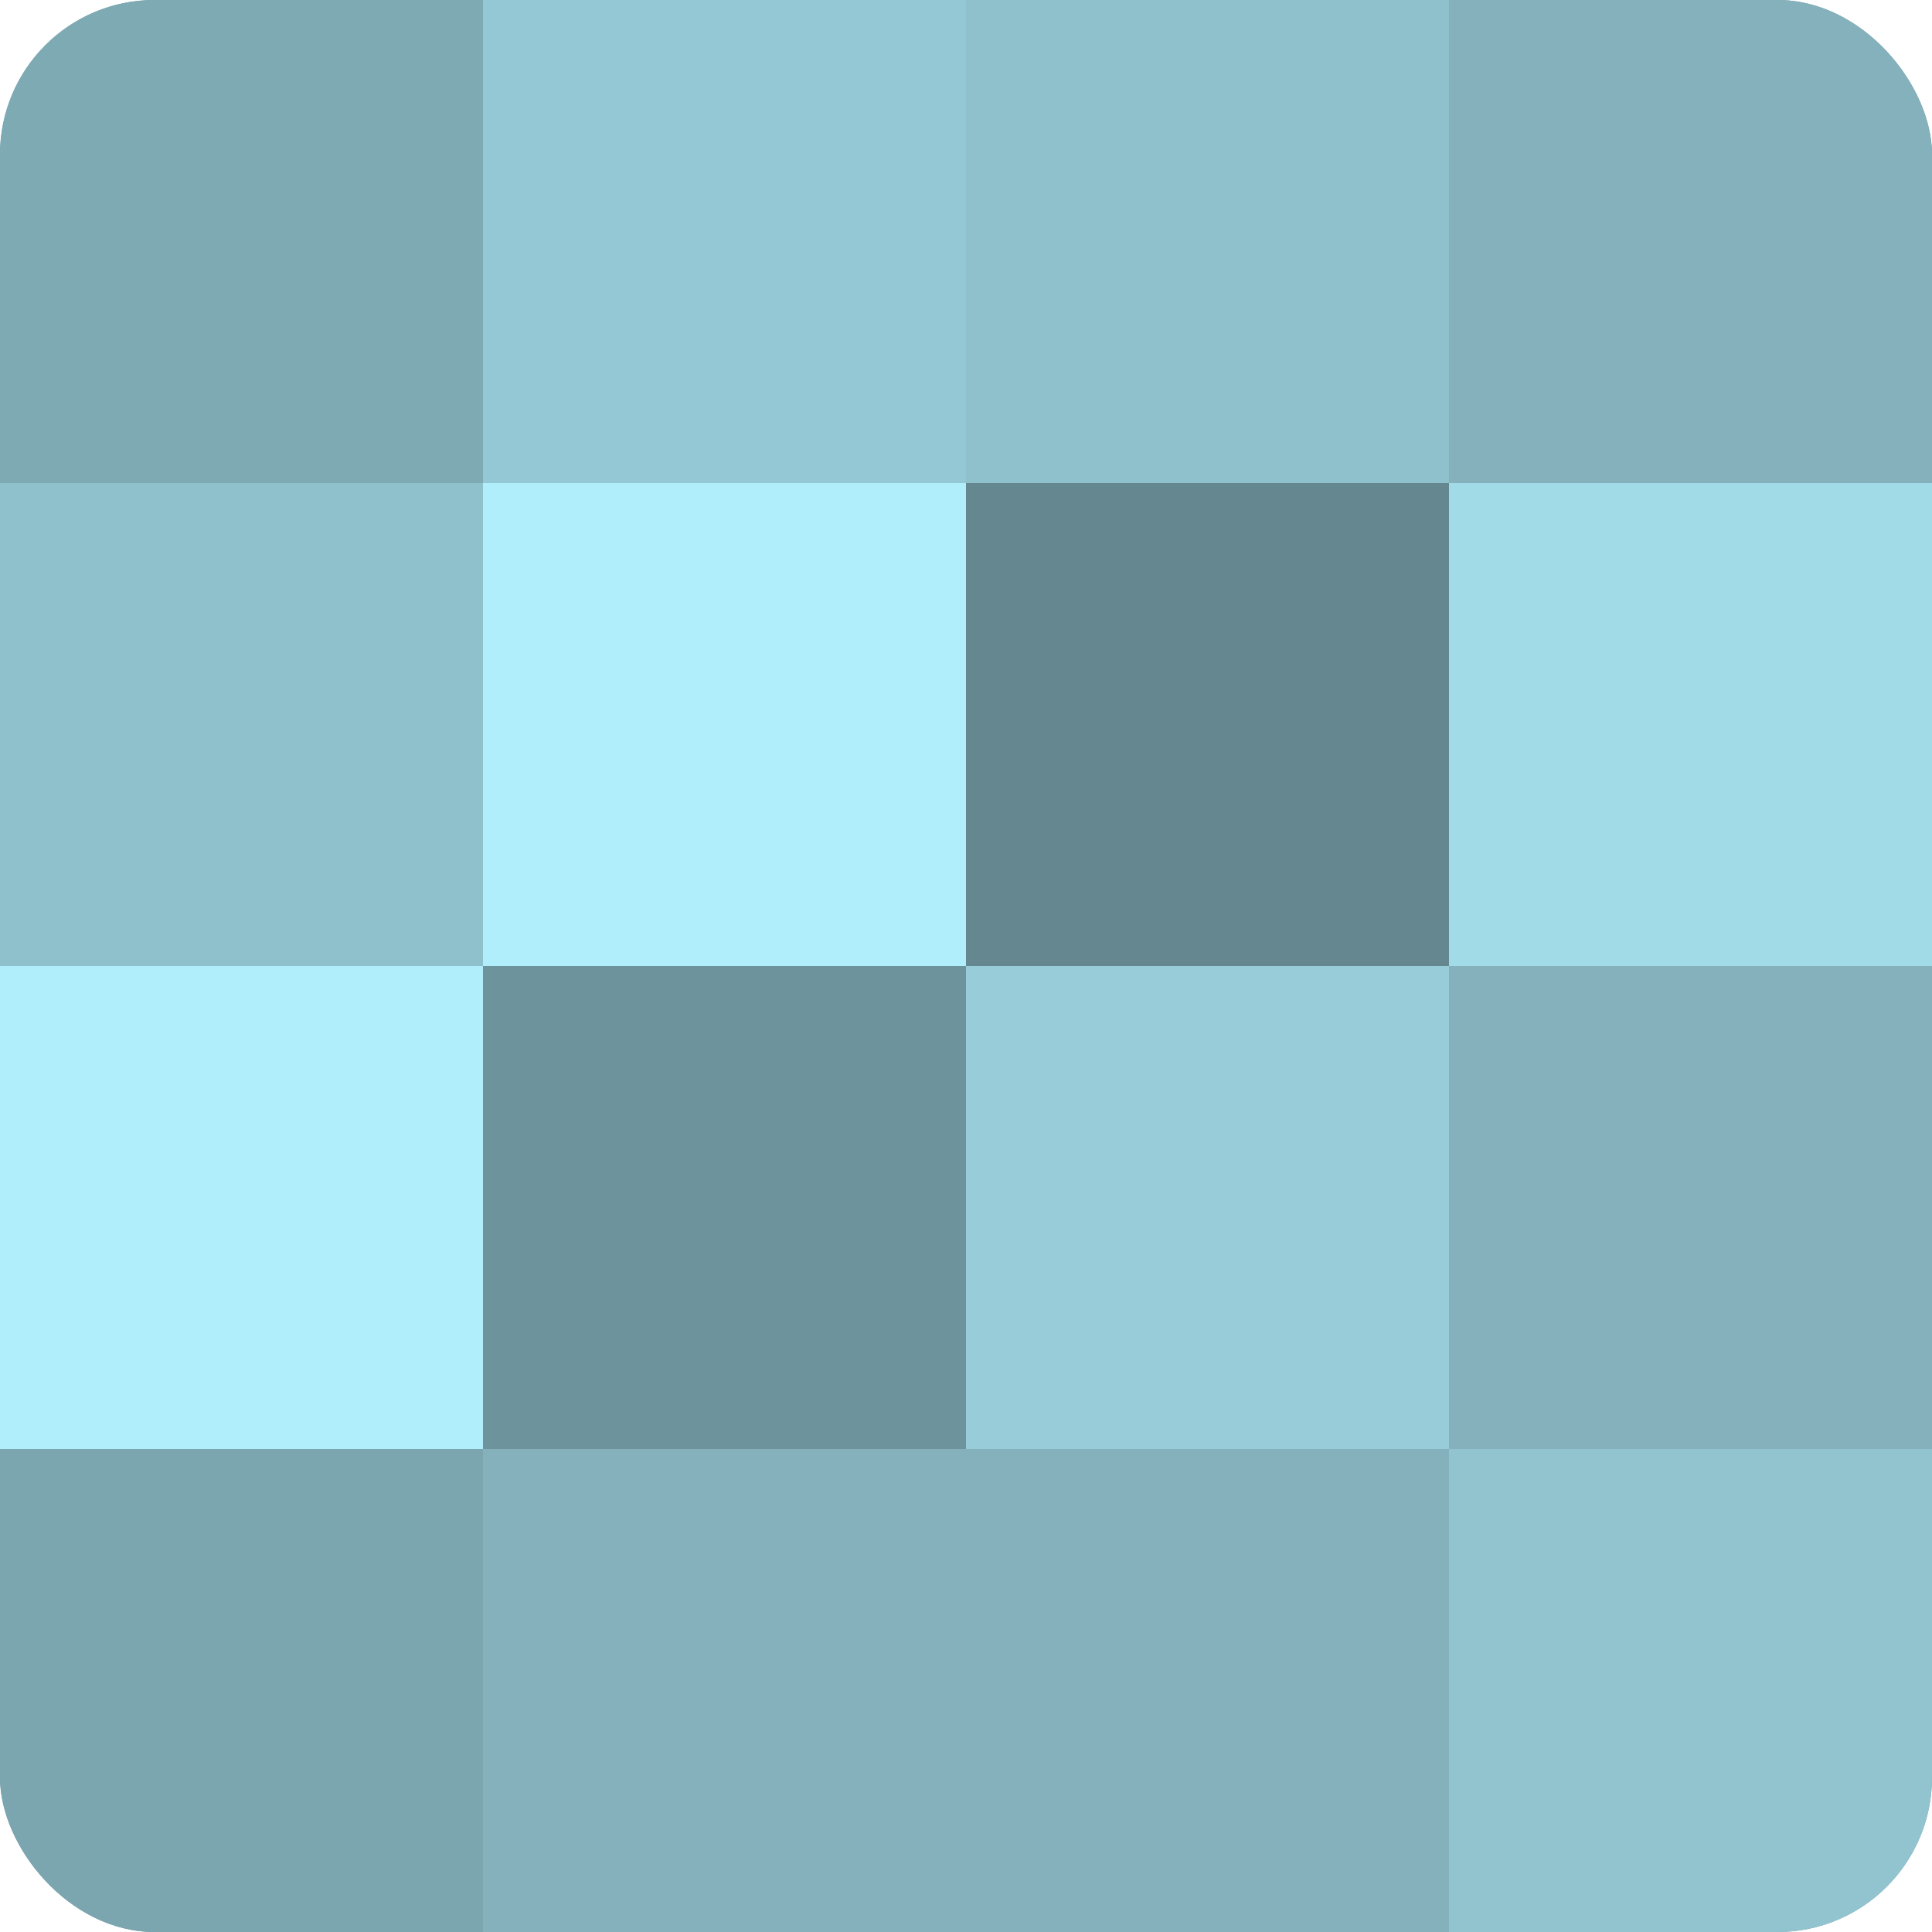 <?xml version="1.0" encoding="UTF-8"?>
<svg xmlns="http://www.w3.org/2000/svg" width="60" height="60" viewBox="0 0 100 100" preserveAspectRatio="xMidYMid meet"><defs><clipPath id="c" width="100" height="100"><rect width="100" height="100" rx="8" ry="8"/></clipPath></defs><g clip-path="url(#c)"><rect width="100" height="100" fill="#7097a0"/><rect width="25" height="25" fill="#7eaab4"/><rect y="25" width="25" height="25" fill="#8fc1cc"/><rect y="50" width="25" height="25" fill="#b0eefc"/><rect y="75" width="25" height="25" fill="#7ba6b0"/><rect x="25" width="25" height="25" fill="#94c8d4"/><rect x="25" y="25" width="25" height="25" fill="#b0eefc"/><rect x="25" y="50" width="25" height="25" fill="#6d939c"/><rect x="25" y="75" width="25" height="25" fill="#84b1bc"/><rect x="50" width="25" height="25" fill="#8fc1cc"/><rect x="50" y="25" width="25" height="25" fill="#658890"/><rect x="50" y="50" width="25" height="25" fill="#97ccd8"/><rect x="50" y="75" width="25" height="25" fill="#84b1bc"/><rect x="75" width="25" height="25" fill="#84b1bc"/><rect x="75" y="25" width="25" height="25" fill="#a2dbe8"/><rect x="75" y="50" width="25" height="25" fill="#84b1bc"/><rect x="75" y="75" width="25" height="25" fill="#92c4d0"/></g></svg>
